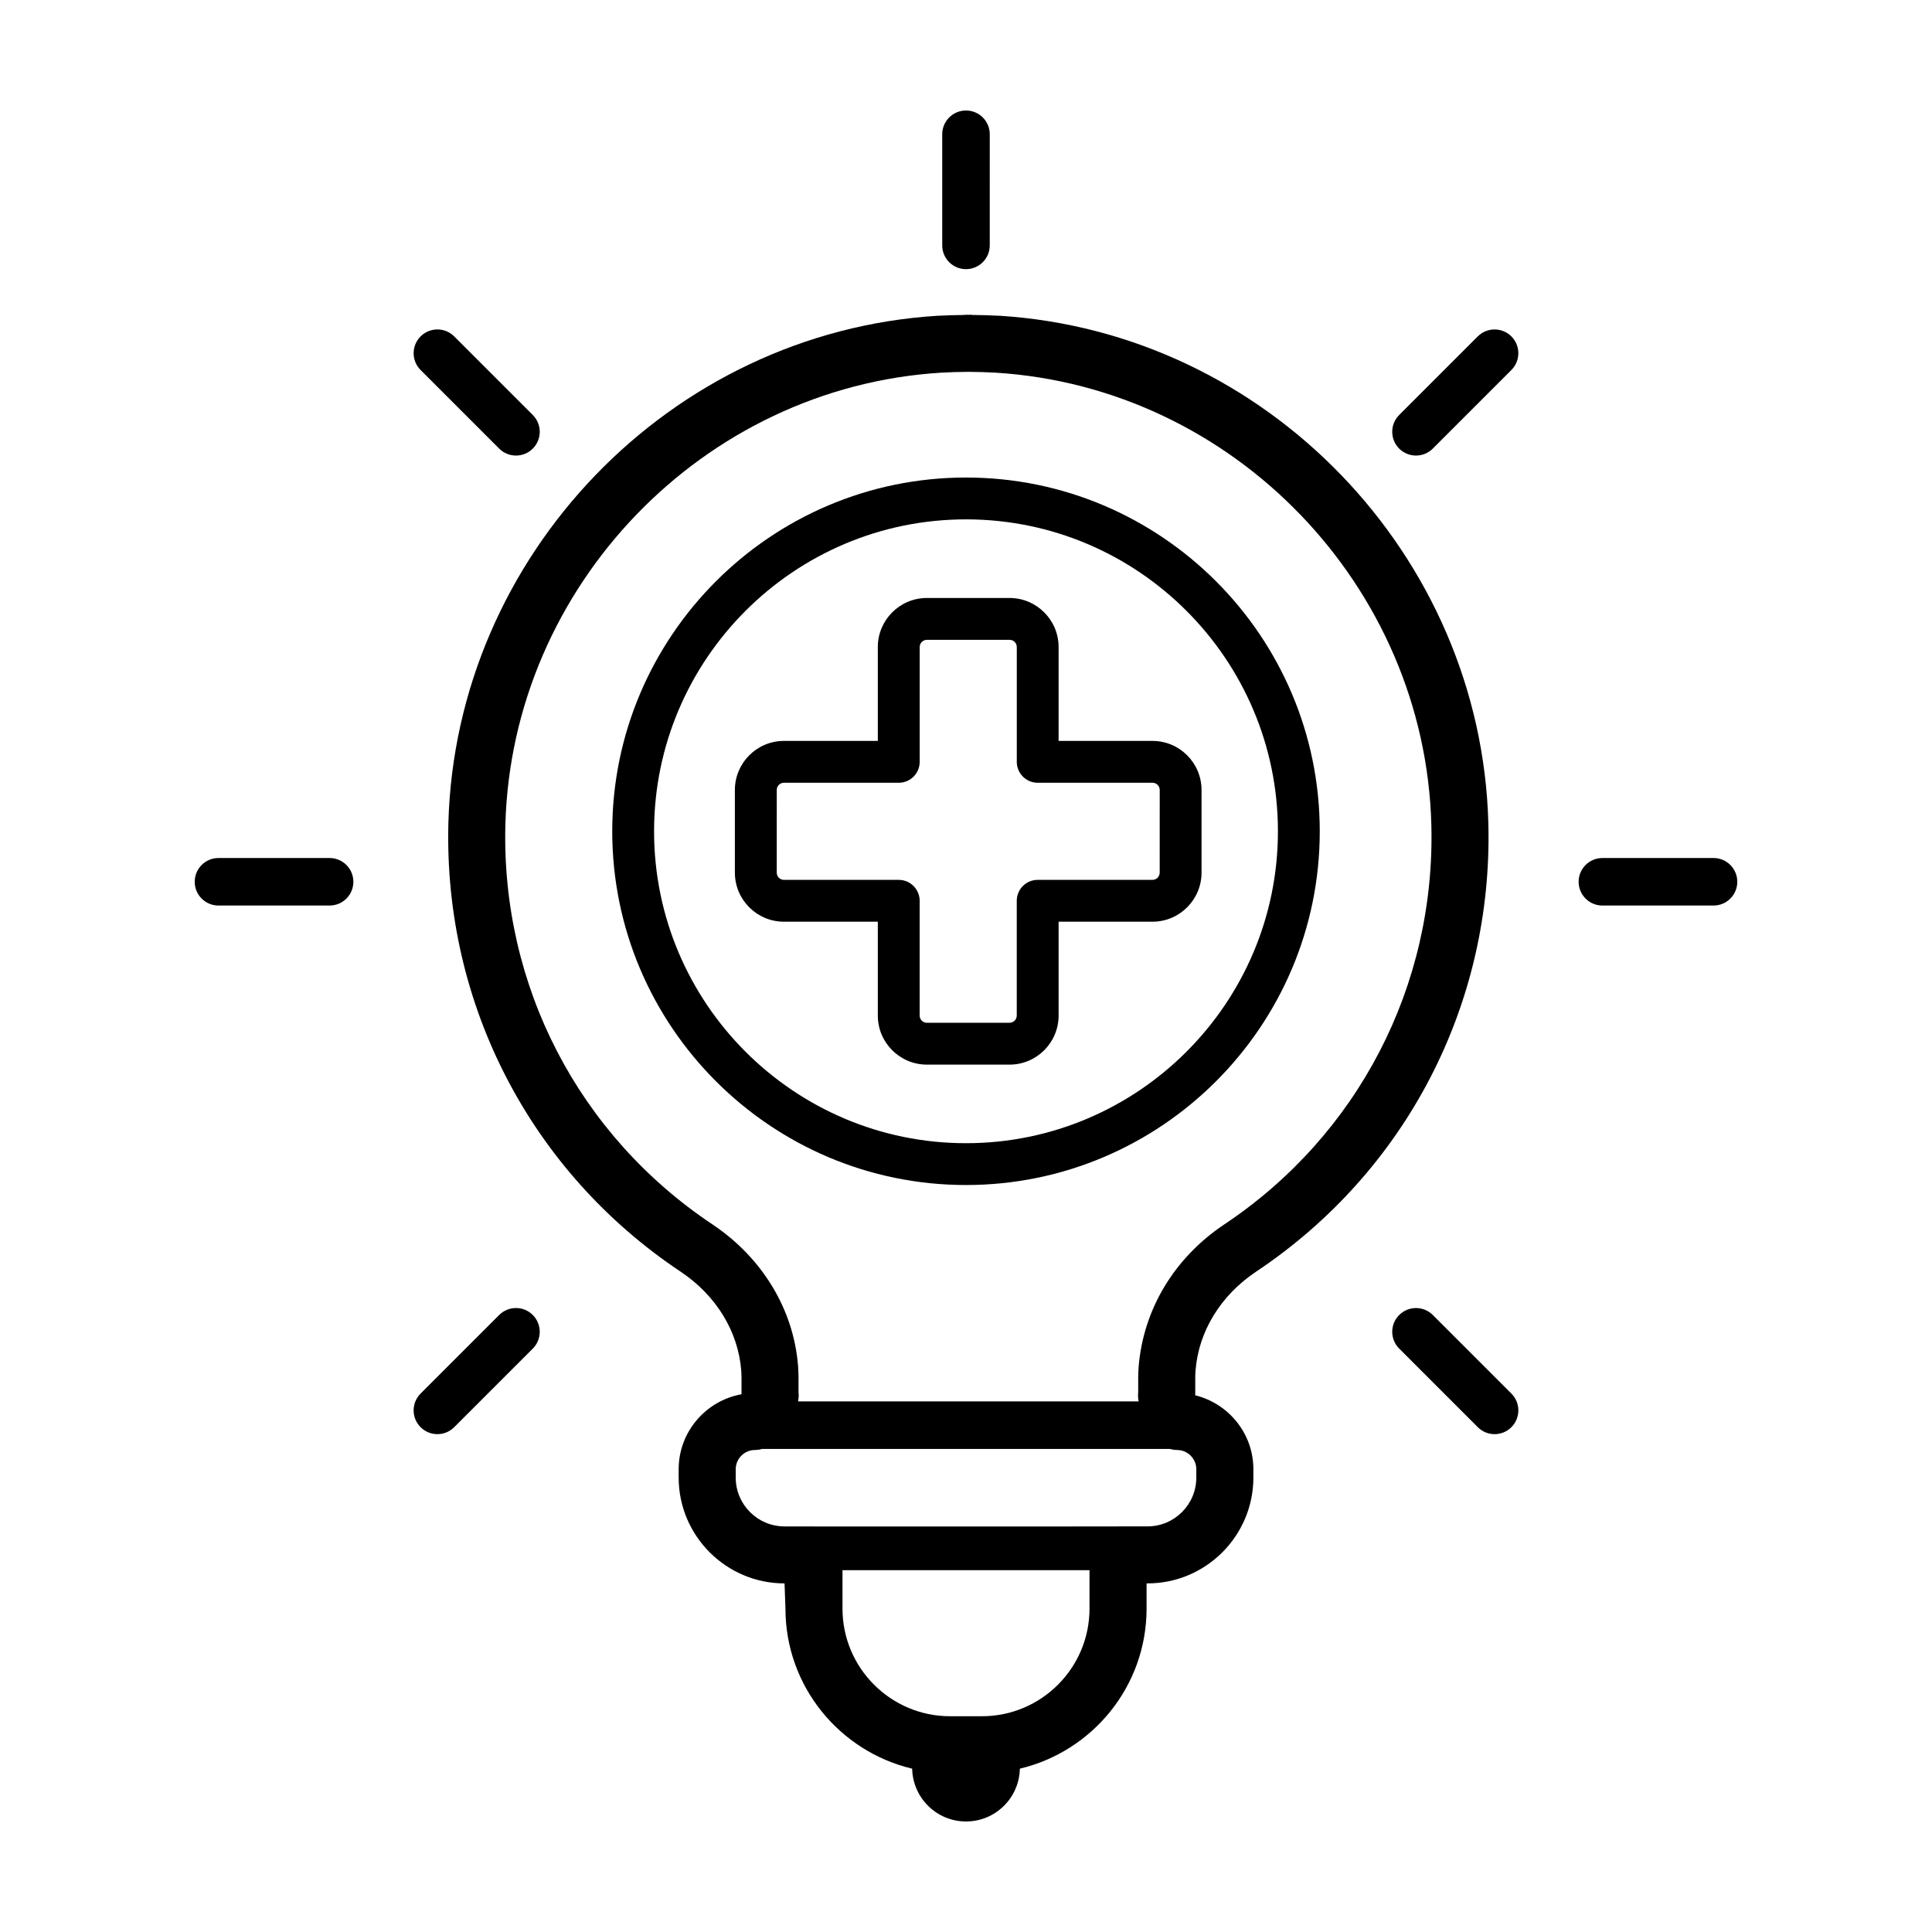 <?xml version="1.0" encoding="UTF-8"?>
<!-- Uploaded to: SVG Repo, www.svgrepo.com, Generator: SVG Repo Mixer Tools -->
<svg fill="#000000" width="800px" height="800px" version="1.1" viewBox="144 144 512 512" xmlns="http://www.w3.org/2000/svg">
 <g>
  <path d="m195.6 377.68c0 3.477 2.82 6.297 6.297 6.297h29.453c3.477 0 6.297-2.82 6.297-6.297 0-3.477-2.82-6.297-6.297-6.297h-29.453c-3.481 0-6.297 2.82-6.297 6.297z"/>
  <path d="m604.4 377.68c0-3.477-2.82-6.297-6.297-6.297h-29.453c-3.477 0-6.297 2.82-6.297 6.297 0 3.477 2.82 6.297 6.297 6.297h29.453c3.481 0 6.297-2.812 6.297-6.297z"/>
  <path d="m255.46 522.22c1.23 1.23 2.84 1.844 4.453 1.844s3.223-0.613 4.453-1.844l20.828-20.828c2.457-2.457 2.457-6.445 0-8.906-2.457-2.465-6.445-2.457-8.906 0l-20.828 20.828c-2.461 2.457-2.461 6.441 0 8.906z"/>
  <path d="m544.53 233.15c-2.457-2.457-6.445-2.457-8.906 0l-20.828 20.828c-2.457 2.457-2.457 6.445 0 8.906 1.23 1.23 2.84 1.844 4.453 1.844s3.223-0.613 4.453-1.844l20.828-20.828c2.465-2.457 2.465-6.441 0-8.906z"/>
  <path d="m393.7 179.58v29.453c0 3.477 2.82 6.297 6.297 6.297 3.477 0 6.297-2.82 6.297-6.297l0.004-29.453c0-3.477-2.82-6.297-6.297-6.297s-6.301 2.82-6.301 6.297z"/>
  <path d="m535.63 522.22c1.23 1.23 2.84 1.844 4.453 1.844s3.223-0.613 4.453-1.844c2.457-2.457 2.457-6.445 0-8.906l-20.828-20.828c-2.457-2.457-6.445-2.457-8.906 0-2.465 2.457-2.457 6.445 0 8.906z"/>
  <path d="m255.46 233.15c-2.457 2.457-2.457 6.445 0 8.906l20.828 20.828c1.23 1.23 2.84 1.844 4.453 1.844 1.613 0 3.223-0.613 4.453-1.844 2.457-2.457 2.457-6.445 0-8.906l-20.828-20.828c-2.461-2.461-6.445-2.461-8.906 0z"/>
  <path d="m408.75 227.68c-2.348-0.133-4.648-0.18-6.957-0.211-0.18-0.016-0.359-0.055-0.543-0.055-0.207 0-0.418 0.02-0.625 0.02s-0.418-0.02-0.625-0.02c-0.188 0-0.363 0.039-0.551 0.055-2.309 0.035-4.613 0.086-7.004 0.215-70.789 4.375-127.73 63.445-129.62 134.48-1.254 47.887 21.781 92.34 61.602 118.88 9.355 6.266 15.195 15.793 16.008 26.156 0.035 0.637 0.074 1.211 0.074 1.777v4.516c-9.445 1.703-16.656 9.941-16.656 19.871v2.195c0 15.473 12.59 28.059 28.059 28.059l0.242 6.688c0 20.59 14.359 37.855 33.578 42.41 0.172 7.75 6.477 13.992 14.273 13.992 7.793 0 14.102-6.242 14.27-13.996 19.219-4.555 33.578-21.816 33.578-42.41v-6.688h0.246c15.473 0 28.059-12.59 28.059-28.059v-2.195c0-9.48-6.586-17.406-15.406-19.59v-4.797c0-0.539 0.035-1.078 0.082-1.809 0.812-10.332 6.644-19.855 15.984-26.117 39.836-26.555 62.871-71 61.609-118.9-1.887-71.027-58.828-130.1-129.67-134.48zm-4.523 371.14h-8.453c-15.719 0-28.504-12.793-28.504-28.512l-0.004-10.191h65.465v10.195c0 15.719-12.785 28.508-28.504 28.508zm56.809-63.25c0 7.141-5.805 12.941-12.941 12.941h-7.805c-0.051 0-0.098 0.016-0.145 0.016l-80.289 0.004c-0.051 0-0.098-0.016-0.145-0.016h-7.801c-7.141 0-12.941-5.809-12.941-12.941v-2.195c0-2.82 2.297-5.117 5.117-5.117 0.672 0 1.305-0.117 1.926-0.277h107.98c0.621 0.16 1.254 0.277 1.926 0.277 2.82 0 5.117 2.297 5.117 5.117zm7.379-67.07c-13.227 8.863-21.484 22.531-22.68 37.906-0.055 0.922-0.102 1.754-0.102 2.59v3.91c-0.035 0.297-0.051 0.594-0.051 0.898 0 0.543 0.066 1.074 0.176 1.582l-90.262-0.004c0.105-0.516 0.172-1.039 0.172-1.582 0-0.297-0.016-0.594-0.051-0.883v-3.926c0-0.863-0.047-1.723-0.121-2.996-1.18-14.973-9.441-28.641-22.676-37.508-35.488-23.66-56.008-63.258-54.891-105.92 1.688-63.277 52.395-115.89 115.4-119.8 2.465-0.137 4.875-0.211 7.297-0.227 2.414 0.016 4.832 0.09 7.246 0.223 63.051 3.898 113.77 56.523 115.45 119.79 1.113 42.68-19.406 82.277-54.906 105.95z"/>
  <path d="m449.42 340.35h-24.879v-24.879c0-7.164-5.828-13-13-13h-21.91c-7.164 0-13 5.828-13 13v24.879h-24.879c-7.164 0-13 5.828-13 13v21.91c0 7.168 5.828 13 13 13h24.879v24.875c0 7.168 5.828 13 13 13h21.91c7.164 0 13-5.828 13-13v-24.875h24.879c7.168 0 13-5.828 13-13v-21.91c0-7.172-5.836-13-13-13zm1.91 34.91c0 1.055-0.855 1.914-1.914 1.914h-30.422c-3.059 0-5.543 2.484-5.543 5.543v30.414c0 1.055-0.855 1.914-1.91 1.914h-21.91c-1.055 0-1.91-0.855-1.91-1.914v-30.414c0-3.059-2.484-5.543-5.543-5.543h-30.422c-1.055 0-1.91-0.855-1.91-1.914l0.008-21.91c0-1.055 0.855-1.91 1.91-1.91h30.422c3.059 0 5.543-2.484 5.543-5.543v-30.422c0-1.055 0.855-1.91 1.91-1.91h21.91c1.055 0 1.91 0.855 1.91 1.91v30.422c0 3.059 2.484 5.543 5.543 5.543h30.422c1.055 0 1.914 0.855 1.914 1.91z"/>
  <path d="m400 270.55c-51.691 0-93.75 42.059-93.75 93.75 0 51.691 42.059 93.742 93.75 93.742s93.75-42.055 93.75-93.742c-0.004-51.691-42.062-93.75-93.75-93.75zm0 176.41c-45.578 0-82.664-37.082-82.664-82.66 0-45.578 37.082-82.664 82.664-82.664 45.586 0 82.664 37.082 82.664 82.664 0 45.574-37.086 82.66-82.664 82.66z"/>
 </g>
</svg>